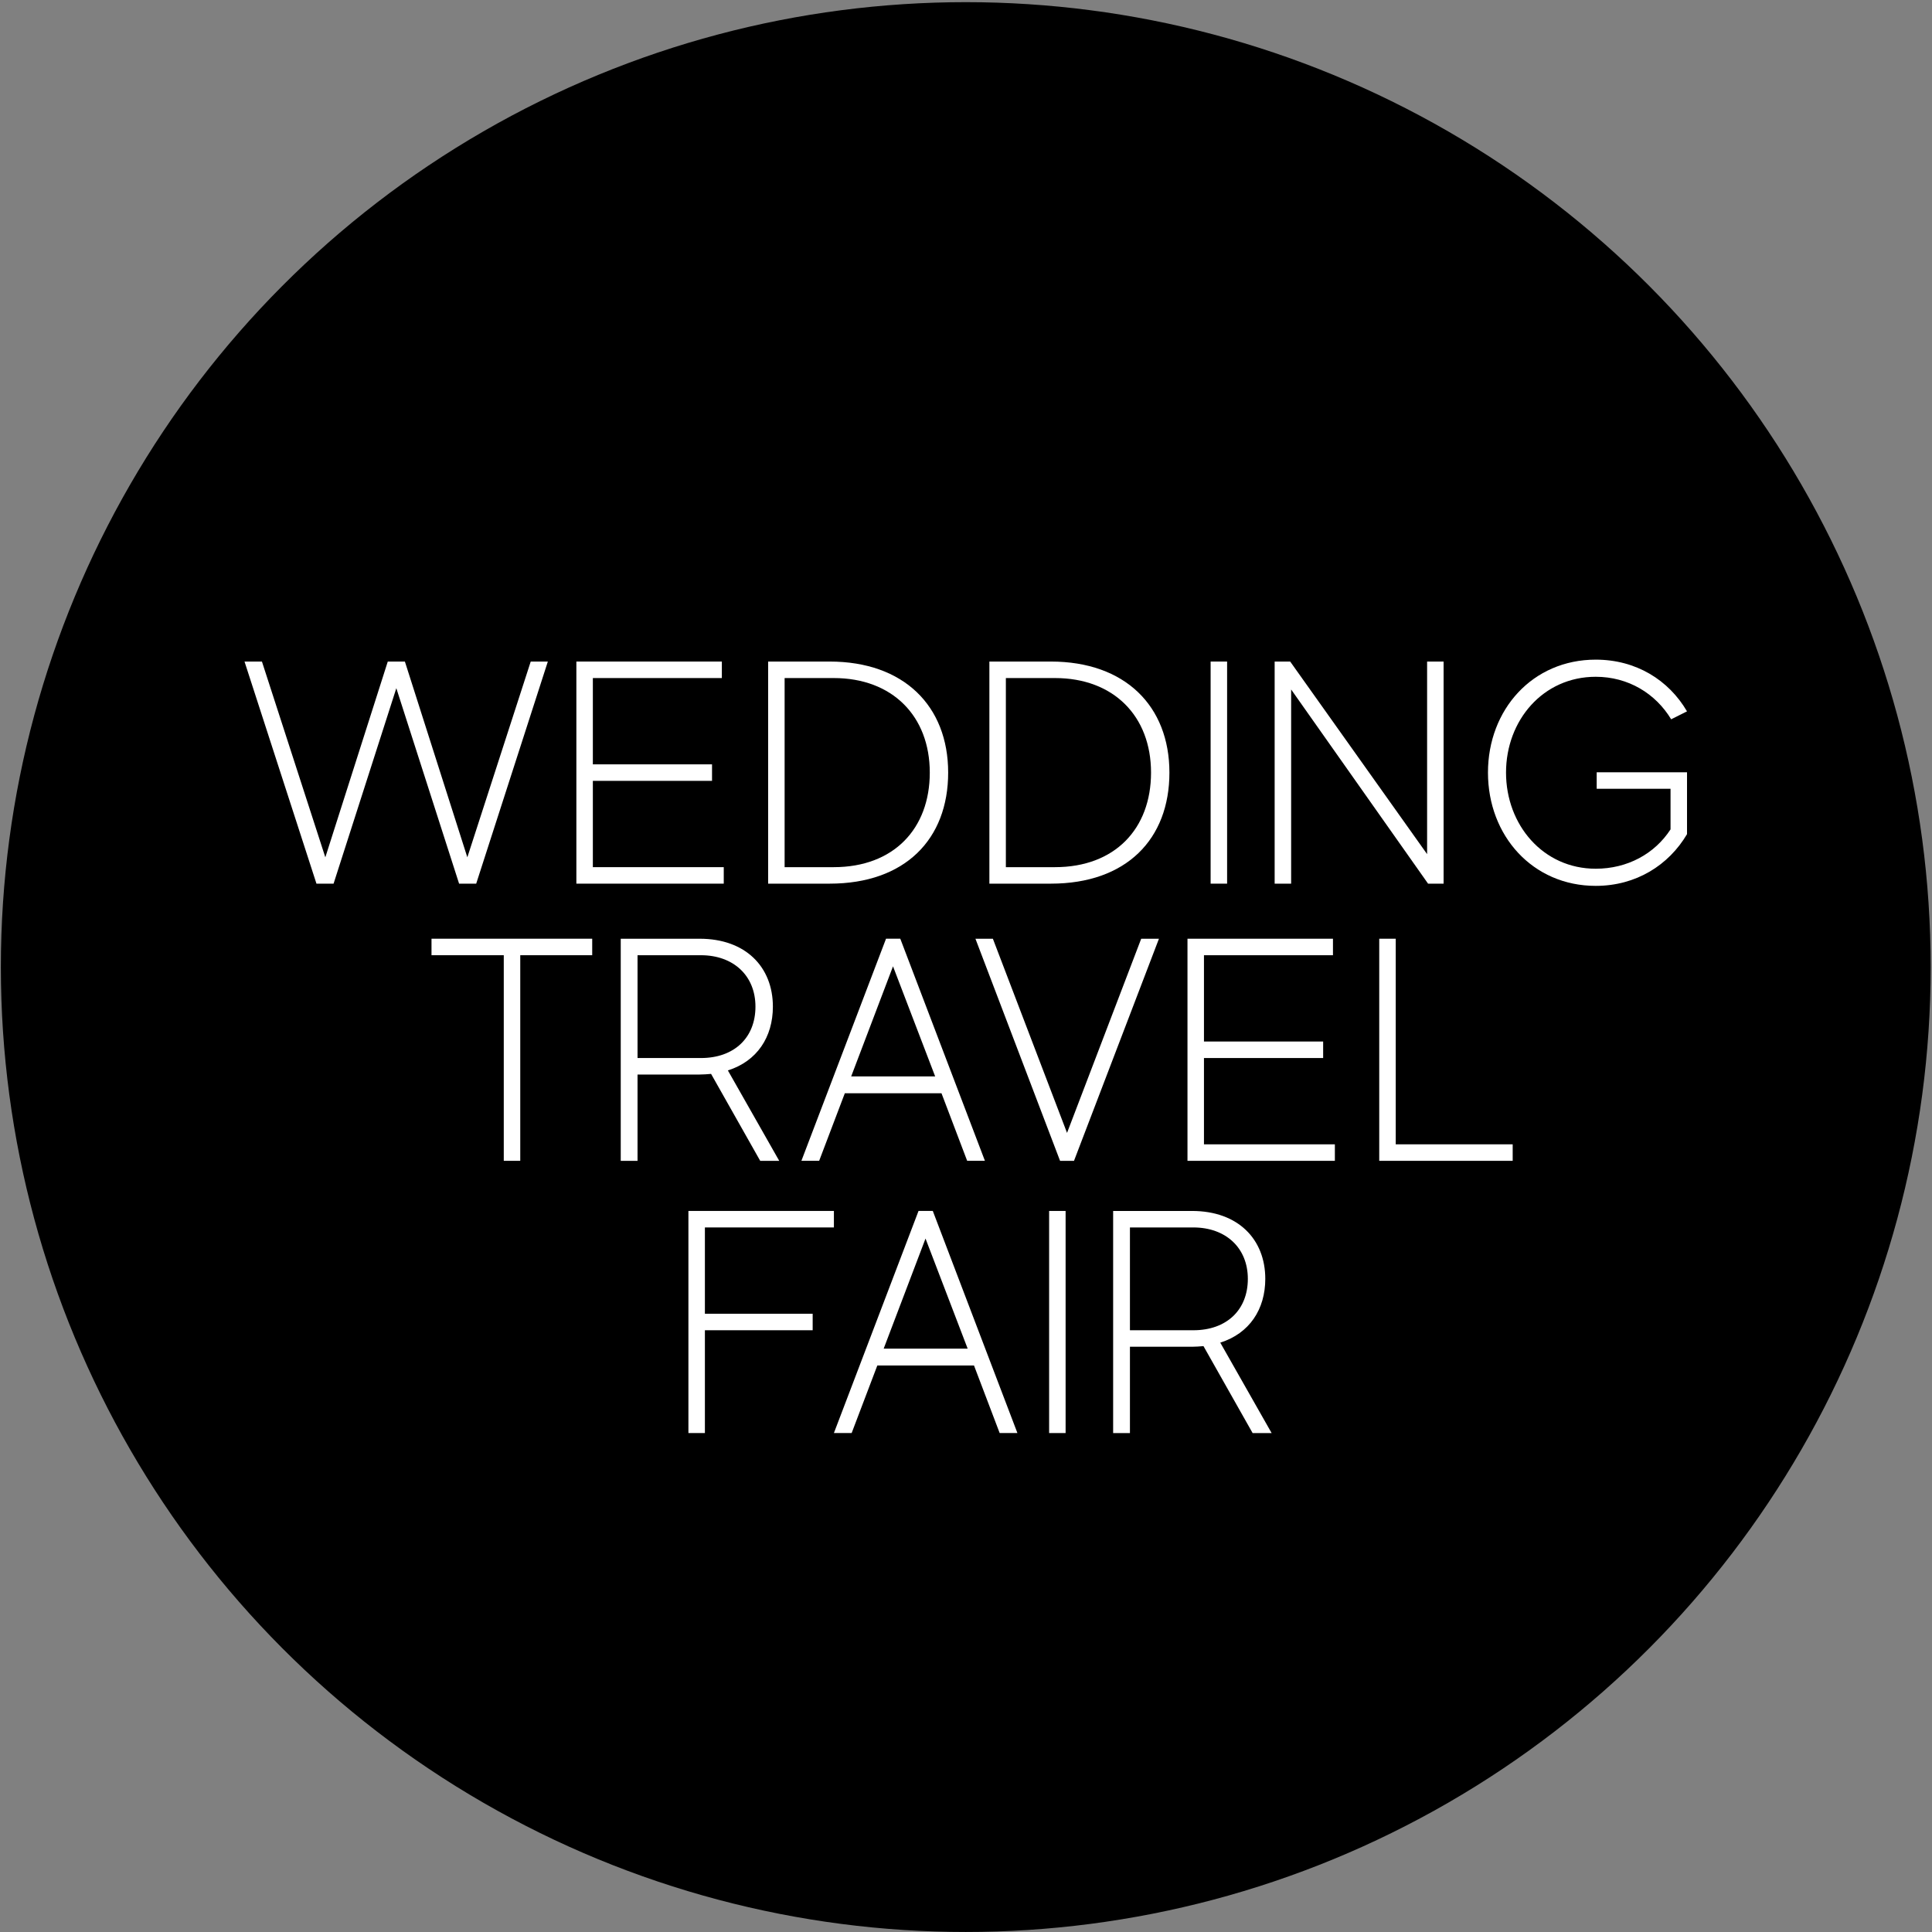 <?xml version="1.0" encoding="UTF-8"?> <svg xmlns="http://www.w3.org/2000/svg" width="463" height="463" viewBox="0 0 463 463" fill="none"><rect x="0" y="0" width="463" height="463" fill="#808080" stroke="none"/><circle cx="231.443" cy="231.756" r="231.239" fill="black"></circle><path d="M131.289 158.54L114.121 211.765H110.02L94.98 164.926L79.941 211.765H75.839L58.596 158.54H62.773L77.965 205.453L92.93 158.54H97.032L111.997 205.453L127.187 158.54H131.289Z" fill="white"></path><path d="M173.446 207.811V211.765H138.125V158.54H172.99V162.494H142.076V183.175H170.637V187.13H142.076V207.813H173.446V207.811Z" fill="white"></path><path d="M227.226 185.152C227.226 201.12 216.895 211.765 198.817 211.765H184.081V158.54H198.817C216.591 158.54 227.226 169.185 227.226 185.152ZM222.821 185.152C222.821 171.619 213.858 162.494 199.806 162.494H188.032V207.813H199.806C214.162 207.813 222.821 198.612 222.821 185.155V185.152Z" fill="white"></path><path d="M280.248 185.152C280.248 201.12 269.917 211.765 251.839 211.765H237.103V158.54H251.839C269.614 158.54 280.248 169.185 280.248 185.152ZM275.843 185.152C275.843 171.619 266.881 162.494 252.828 162.494H241.054V207.813H252.828C267.184 207.813 275.843 198.612 275.843 185.155V185.152Z" fill="white"></path><path d="M294.073 158.54V211.765H290.123V158.54H294.073Z" fill="white"></path><path d="M345.954 158.54V211.765H342.232L309.419 165.232V211.765H305.468V158.54H309.189L342.003 204.693V158.54H345.954Z" fill="white"></path><path d="M404.291 185.076V199.903C399.886 207.354 392.061 212.297 382.416 212.297C367.3 212.297 356.589 200.284 356.589 185.151C356.589 170.018 367.298 158.083 382.413 158.083C392.061 158.083 399.884 162.949 404.289 170.476L400.491 172.377C396.77 166.218 390.237 162.189 382.413 162.189C369.804 162.189 360.917 172.606 360.917 185.151C360.917 197.695 369.806 208.189 382.413 208.189C390.01 208.189 396.543 204.614 400.341 198.761V189.029H382.643V185.074H404.291V185.076Z" fill="white"></path><path d="M141.923 228.916H124.679V278.187H120.728V228.916H103.41V224.961H141.921V228.916H141.923Z" fill="white"></path><path d="M182.182 278.19L170.408 257.356C169.496 257.433 168.585 257.509 167.673 257.509H152.784V278.192H148.759V224.966H167.673C178.687 224.966 185.22 231.733 185.22 241.238C185.22 248.538 181.422 254.317 174.433 256.522L186.74 278.192H182.182V278.19ZM167.979 253.555C175.954 253.555 181.043 248.689 181.043 241.236C181.043 233.783 175.725 228.917 167.979 228.917H152.786V253.552H167.979V253.555Z" fill="white"></path><path d="M225.63 261.992H202.462L196.309 278.187H192.055L212.335 224.961H215.753L236.034 278.187H231.779L225.626 261.992H225.63ZM224.111 257.963L214.009 231.58L203.982 257.963H224.111Z" fill="white"></path><path d="M277.74 224.963L257.383 278.189H254.041L233.761 224.963H237.939L255.713 271.497L273.488 224.963H277.742H277.74Z" fill="white"></path><path d="M319.898 274.234V278.189H284.577V224.963H319.442V228.918H288.527V249.599H317.089V253.554H288.527V274.237H319.898V274.234Z" fill="white"></path><path d="M362.512 274.234V278.189H330.532V224.963H334.483V274.234H362.512Z" fill="white"></path><path d="M168.928 294.155V314.836H194.754V318.79H168.928V343.426H164.977V290.2H199.843V294.155H168.928Z" fill="white"></path><path d="M233.419 327.231H210.251L204.097 343.426H199.843L220.124 290.2H223.542L243.822 343.426H239.568L233.415 327.231H233.419ZM231.9 323.202L221.798 296.818L211.77 323.202H231.9Z" fill="white"></path><path d="M255.37 290.202V343.428H251.42V290.202H255.37Z" fill="white"></path><path d="M300.185 343.428L288.411 322.594C287.499 322.671 286.588 322.747 285.676 322.747H270.787V343.43H266.762V290.204H285.676C296.69 290.204 303.223 296.971 303.223 306.476C303.223 313.776 299.425 319.555 292.436 321.759L304.743 343.43H300.185V343.428ZM285.979 318.792C293.955 318.792 299.043 313.926 299.043 306.474C299.043 299.021 293.726 294.155 285.979 294.155H270.787V318.79H285.979V318.792Z" fill="white"></path></svg> 